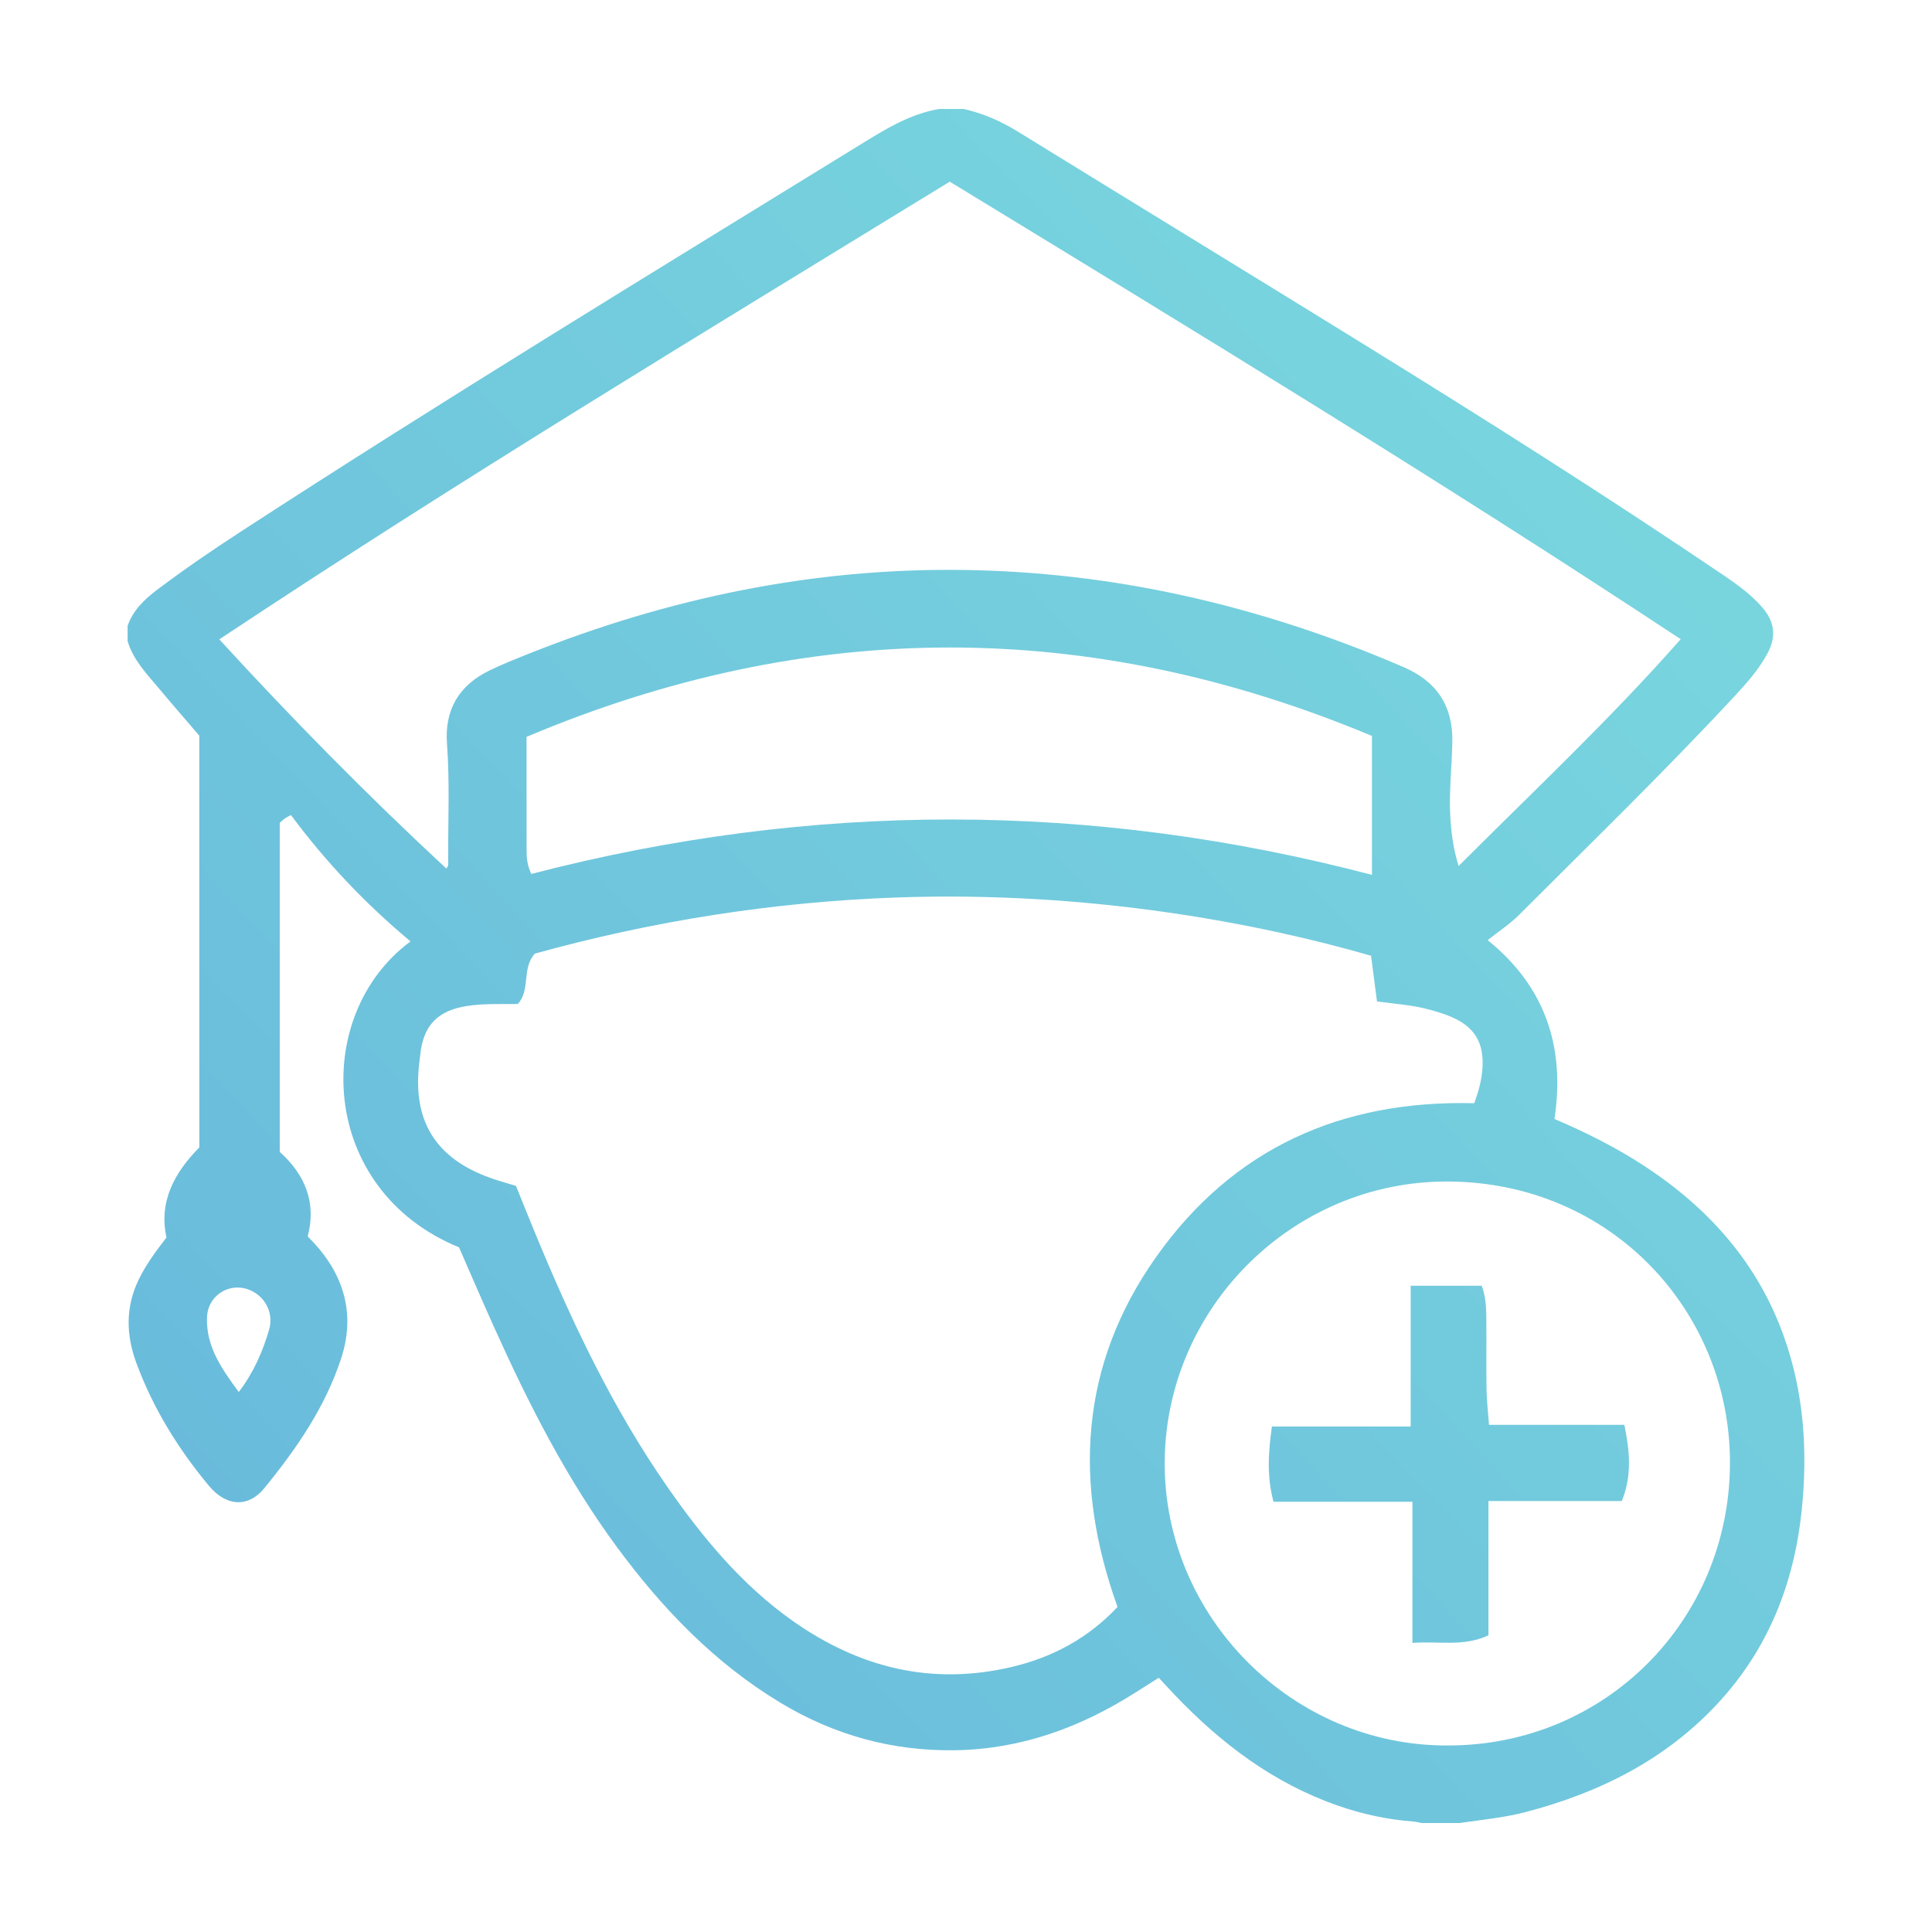 <svg xmlns="http://www.w3.org/2000/svg" xmlns:xlink="http://www.w3.org/1999/xlink" id="OBJECTS" x="0px" y="0px" viewBox="0 0 422.29 422.27" style="enable-background:new 0 0 422.29 422.27;" xml:space="preserve"><style type="text/css">	.st0{fill:#7AD8DE;}	.st1{fill:#DAA393;}	.st2{fill:#9868F7;}	.st3{fill:#7CC782;}	.st4{fill:#1F3575;}	.st5{fill:url(#SVGID_1_);}	.st6{fill:url(#SVGID_2_);}	.st7{fill:url(#SVGID_3_);}	.st8{fill:url(#SVGID_4_);}	.st9{fill:url(#SVGID_5_);}	.st10{fill:url(#SVGID_6_);}	.st11{fill:url(#SVGID_7_);}	.st12{fill:url(#SVGID_8_);}	.st13{fill:url(#SVGID_9_);}	.st14{fill:url(#SVGID_10_);}	.st15{fill:url(#SVGID_11_);}	.st16{fill:url(#SVGID_12_);}	.st17{fill:url(#SVGID_13_);}	.st18{fill:url(#SVGID_14_);}	.st19{fill:url(#SVGID_15_);}	.st20{fill:url(#SVGID_16_);}</style><g>	<linearGradient id="SVGID_1_" gradientUnits="userSpaceOnUse" x1="461.392" y1="8.829" x2="39.1" y2="406.851">		<stop offset="0" style="stop-color:#7EDFDF"></stop>		<stop offset="1" style="stop-color:#67B7DB"></stop>	</linearGradient>	<path class="st5" d="M389.86,291.96c-5.72-15.93-16.36-27.85-30.33-37.03c-6.19-4.07-12.79-7.37-19.76-10.35  c2.36-15.67-1.96-28.89-14.6-39.09c2.4-1.91,4.85-3.51,6.88-5.53c15.8-15.8,31.84-31.37,47.05-47.75c2.73-2.94,5.4-5.93,7.3-9.52  c1.92-3.63,1.45-6.9-1.22-9.95c-2.35-2.68-5.18-4.79-8.1-6.77c-26.17-17.72-52.89-34.59-79.77-51.2  c-24.88-15.37-49.85-30.6-74.74-45.95c-3.74-2.31-7.66-4.04-11.93-5c-1.8,0-3.6,0-5.4,0c-6.49,1.12-11.91,4.54-17.39,7.91  C142.5,59.66,97.02,87.33,52.37,116.37c-6.15,4-12.19,8.14-18.05,12.56c-2.8,2.11-5.24,4.46-6.43,7.87c0,1.11,0,2.21,0,3.32  c1.24,4.19,4.23,7.22,6.92,10.44c2.88,3.45,5.84,6.83,8.76,10.25c0,29.93,0,59.82,0,89.99c-5.37,5.42-8.92,11.79-7.18,19.68  c-2.45,3.19-4.58,6.08-6.14,9.35c-2.86,5.99-2.68,12.04-0.43,18.13c3.66,9.9,9.14,18.75,15.87,26.83  c3.73,4.47,8.53,4.83,12.07,0.51c7.02-8.59,13.33-17.74,16.81-28.39c3.1-9.5,0.75-18-6.01-25.3c-0.38-0.41-0.76-0.8-1.3-1.36  c1.94-7.37-0.55-13.47-6.11-18.48c0-24.02,0-47.96,0-71.9c0.62-0.67,1.33-1.2,2.45-1.71c7.57,10.2,16.29,19.41,26.13,27.61  c-21.71,16.03-20.26,54.22,10.6,66.87c2.49,5.69,4.99,11.52,7.6,17.31c7.59,16.86,15.93,33.31,26.95,48.25  c9.9,13.42,21.3,25.29,35.69,33.97c11.77,7.1,24.54,10.63,38.31,10.39c14.31-0.25,27.21-4.95,39.19-12.54  c1.69-1.07,3.38-2.14,5.21-3.3c1.18,1.27,2.34,2.54,3.52,3.78c10.11,10.59,21.54,19.25,35.52,24.13c5.37,1.88,10.9,3.09,16.58,3.51  c0.61,0.05,1.21,0.22,1.82,0.33c2.77,0,5.54,0,8.31,0c4.84-0.71,9.72-1.16,14.49-2.41c16.25-4.26,30.78-11.54,42.27-24.09  c10.81-11.81,16.35-25.97,18.01-41.72C395.16,317.21,394.32,304.38,389.86,291.96z M58.81,290.68c-1.41,4.8-3.38,9.33-6.62,13.58  c-3.69-5.03-7.15-9.85-6.95-16.26c0.17-5.34,5.85-8.32,10.44-5.47C58.47,284.27,59.74,287.55,58.81,290.68z M47.94,139.75  c52.35-34.79,106.03-67.17,159.65-100.04c53.55,32.65,107.16,65.26,159.77,100c-15.34,17.42-32.12,33.15-48.54,49.58  c-1.17-3.75-1.61-7.28-1.82-10.87c-0.31-5.47,0.36-10.92,0.45-16.38c0.12-7.85-3.5-13.13-10.6-16.2  c-15.64-6.76-31.76-12.07-48.41-15.72c-15.71-3.45-31.6-5.3-47.7-5.54c-33.03-0.48-64.67,6.14-95.24,18.34  c-2.89,1.15-5.78,2.3-8.57,3.66c-6.62,3.22-9.78,8.6-9.23,15.94c0.63,8.51,0.22,17.01,0.26,25.52c0,0.53,0.18,1.1-0.4,1.8  C80.31,173.84,63.92,157.2,47.94,139.75z M299.88,160.86c0,5.04,0,10.07,0,15.11c0,4.98,0,9.96,0,15.26  c-61.27-16.1-122.45-16.12-183.74-0.21c-0.88-1.78-1.04-3.42-1.04-5.08c-0.01-8.23-0.01-16.46-0.01-24.88  C176.63,135.09,238.11,135.02,299.88,160.86z M252.75,274.68c-16.79,23.69-18.2,49.59-8.48,76.56c-6.34,6.76-14.14,11-23.09,13.11  c-17.53,4.14-33.42,0.18-47.94-10.08c-11.19-7.91-19.74-18.29-27.47-29.42c-12.02-17.31-20.94-36.23-28.93-55.63  c-1.37-3.32-2.7-6.65-4.06-10.01c-1.88-0.58-3.75-1.08-5.56-1.73c-12.05-4.29-17.11-12.52-15.57-25.22c0.07-0.55,0.15-1.1,0.2-1.65  c0.63-6.48,3.86-9.77,10.32-10.74c3.65-0.54,7.31-0.38,11.01-0.42c2.84-3.1,0.79-7.77,3.73-11.01  c25.74-7.14,52.15-11.31,79.08-12.27c42.36-1.51,79.62,5.77,103.69,12.74c0.43,3.26,0.86,6.6,1.3,9.98  c3.9,0.54,7.7,0.77,11.37,1.77c1.6,0.44,3.2,0.9,4.72,1.54c5.29,2.24,7.35,5.7,6.95,11.42c-0.18,2.64-0.91,5.13-1.78,7.52  C293.2,240.39,269.54,250.98,252.75,274.68z M316.57,381.52c-33.99,0.23-62.32-28.11-61.99-62.21  c0.32-33.45,27.96-61.19,61.9-61.06c35.92,0.14,61.8,28.66,61.65,61.69C377.98,354.24,350.81,381.52,316.57,381.52z"></path>	<linearGradient id="SVGID_2_" gradientUnits="userSpaceOnUse" x1="548.322" y1="101.06" x2="126.03" y2="499.082">		<stop offset="0" style="stop-color:#7EDFDF"></stop>		<stop offset="1" style="stop-color:#67B7DB"></stop>	</linearGradient>	<path class="st6" d="M325.46,311.44c-0.2-2.74-0.5-5.27-0.54-7.8c-0.08-5.39,0.01-10.79-0.05-16.18c-0.03-2.18-0.23-4.37-1-6.43  c-5.17,0-10.19,0-15.53,0c0,10.23,0,20.35,0,30.77c-10.29,0-20.28,0-30.33,0c-0.79,5.63-1.15,10.94,0.35,16.45  c10.16,0,20.15,0,30.36,0c0,10.39,0,20.52,0,30.86c5.61-0.47,11.13,0.92,16.62-1.67c0-9.8,0-19.45,0-29.35c9.86,0,19.52,0,29.15,0  c2.28-5.59,1.72-10.99,0.56-16.65C345.18,311.44,335.46,311.44,325.46,311.44z"></path></g></svg>